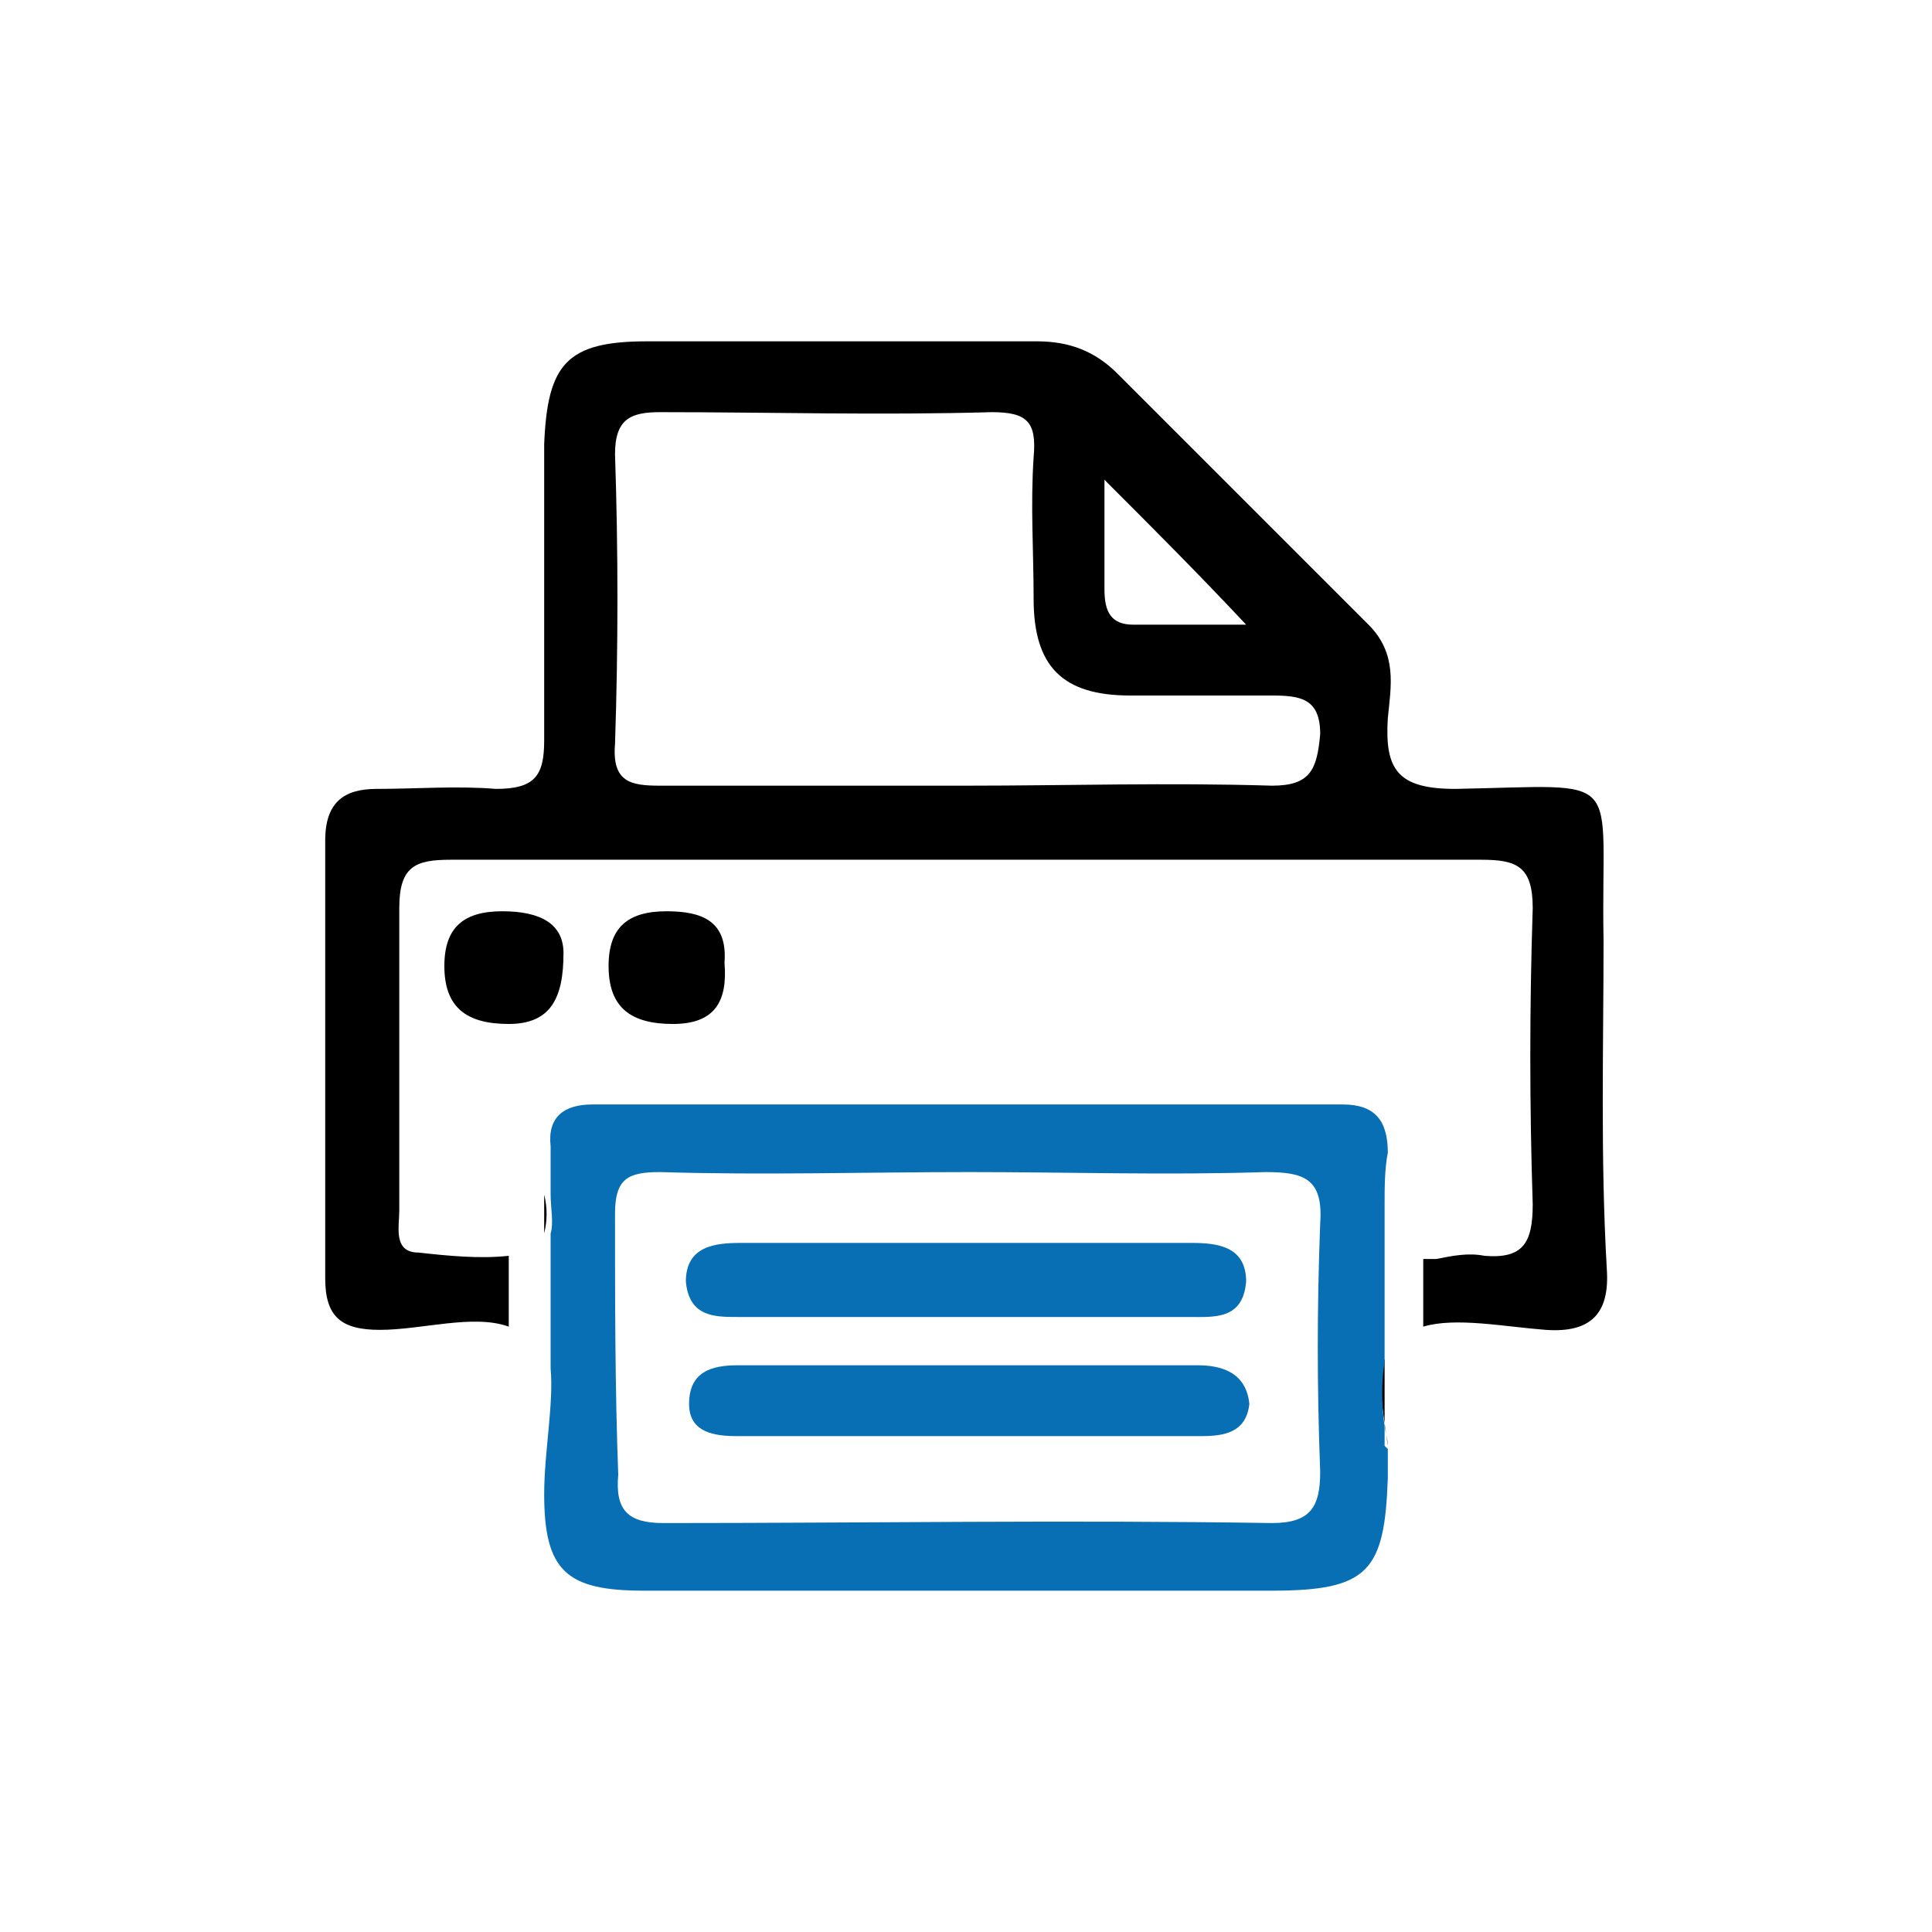 <?xml version="1.0" encoding="utf-8"?>
<!-- Generator: Adobe Illustrator 18.1.0, SVG Export Plug-In . SVG Version: 6.00 Build 0)  -->
<svg version="1.1" id="Layer_1" xmlns="http://www.w3.org/2000/svg" xmlns:xlink="http://www.w3.org/1999/xlink" x="0px" y="0px"
	 width="60px" height="60px" viewBox="19 -12 60 60" enable-background="new 19 -12 60 60" xml:space="preserve">
<g>
	<g>
		<path d="M35.9,25.1v-0.8C35.9,24.5,35.9,24.8,35.9,25.1z"/>
		<path d="M39.7,16.3c-1.2,0-1.8,0.5-1.8,1.7c0,1.3,0.7,1.8,2,1.8s1.7-0.7,1.6-1.9C41.6,16.6,40.8,16.3,39.7,16.3z"/>
		<path d="M34.6,16.3c-1.2,0-1.8,0.5-1.8,1.7c0,1.3,0.7,1.8,2,1.8s1.7-0.8,1.7-2.2C36.5,16.7,35.8,16.3,34.6,16.3z"/>
		<path d="M62.1,32.9c0-0.2-0.1-0.5-0.1-0.7L62.1,32.9L62.1,32.9z"/>
		<path d="M35.9,25.1v1.2C36,25.9,36,25.5,35.9,25.1z"/>
		<path d="M62,32.2v-2C61.8,30.8,61.9,31.5,62,32.2z"/>
		<path fill="#086FB4" d="M56.2,30.4c-4.8,0-9.6,0-14.3,0c-0.8,0-1.5,0.2-1.5,1.2c0,0.9,0.8,1,1.5,1c2.4,0,4.8,0,7.2,0s4.8,0,7.2,0
			c0.7,0,1.4-0.1,1.5-1C57.7,30.6,56.9,30.4,56.2,30.4z"/>
		<path fill="#086FB4" d="M35.9,34.4c0,2.4,0.7,3,3.1,3c3.3,0,6.6,0,9.9,0c3.2,0,6.4,0,9.6,0c3,0,3.5-0.6,3.6-3.5c0-0.3,0-0.6,0-0.9
			L62,32.9v-0.6c-0.1-0.7-0.1-1.4,0-2v-4.9c0-0.5,0-1.1,0.1-1.6c0-1-0.4-1.5-1.4-1.5c-7.8,0-15.6,0-23.3,0c-0.9,0-1.4,0.4-1.3,1.3
			c0,0.2,0,0.5,0,0.7v0.8c0,0.4,0.1,0.9,0,1.2v4.2l0,0C36.2,31.6,35.9,33.1,35.9,34.4z M38.1,25.7c0-1.1,0.4-1.3,1.4-1.3
			c3.2,0.1,6.4,0,9.6,0c3.1,0,6.1,0.1,9.2,0c1.2,0,1.8,0.2,1.7,1.6c-0.1,2.6-0.1,5.1,0,7.7c0,1.1-0.3,1.6-1.5,1.6
			c-6.3-0.1-12.6,0-18.9,0c-1.1,0-1.5-0.4-1.4-1.5C38.1,31.1,38.1,28.4,38.1,25.7z"/>
		<path fill="#086FB4" d="M41.9,28.9c4.7,0,9.3,0,14,0c0.8,0,1.7,0.1,1.8-1.1c0-1.1-0.9-1.2-1.7-1.2c-2.3,0-4.7,0-7,0s-4.7,0-7,0
			c-0.8,0-1.7,0.1-1.7,1.2C40.4,28.9,41.2,28.9,41.9,28.9z"/>
		<path d="M68.8,17.2c-0.1-5.3,0.8-4.8-4.6-4.7c-1.8,0-2.2-0.6-2.1-2.2c0.1-1,0.3-2-0.6-2.9c-2.6-2.6-5.2-5.2-7.8-7.8
			c-0.7-0.7-1.5-1-2.5-1c-4,0-8.1,0-12.1,0c-2.5,0-3.1,0.7-3.2,3.2c0,3.1,0,6.1,0,9.2c0,1.1-0.3,1.5-1.5,1.5c-1.2-0.1-2.5,0-3.7,0
			c-1,0-1.6,0.4-1.6,1.6c0,4.5,0,9.1,0,13.6c0,1.2,0.5,1.6,1.7,1.6c1.3,0,2.9-0.5,4-0.1V27c-0.9,0.1-1.9,0-2.8-0.1
			c-0.8,0-0.6-0.8-0.6-1.3c0-3.1,0-6.2,0-9.4c0-1.3,0.5-1.5,1.6-1.5c5.3,0,10.7,0,16,0s10.6,0,16,0c1.1,0,1.6,0.2,1.6,1.5
			c-0.1,3.1-0.1,6.1,0,9.2c0,1.2-0.3,1.7-1.5,1.6c-0.5-0.1-1,0-1.5,0.1c-0.2,0-0.3,0-0.4,0v2.1c1-0.3,2.5,0,3.8,0.1
			c1.4,0.1,2-0.5,1.9-1.9C68.7,23.9,68.8,20.5,68.8,17.2z M53.3,2.9c1.5,1.5,2.9,2.9,4.4,4.5c-1.1,0-2.3,0-3.5,0
			c-0.7,0-0.9-0.4-0.9-1.1C53.3,5.2,53.3,4,53.3,2.9z M58.5,12.4c-3.2-0.1-6.4,0-9.5,0c-3.2,0-6.4,0-9.5,0c-0.9,0-1.5-0.1-1.4-1.3
			c0.1-3,0.1-6,0-9c0-1.1,0.5-1.3,1.4-1.3c3.4,0,6.8,0.1,10.3,0c1.1,0,1.4,0.3,1.3,1.4c-0.1,1.5,0,2.9,0,4.4c0,2.1,0.9,3,3,3
			c1.5,0,2.9,0,4.4,0c0.9,0,1.5,0.1,1.5,1.2C59.9,11.9,59.7,12.4,58.5,12.4z"/>
	</g>
</g>
</svg>
